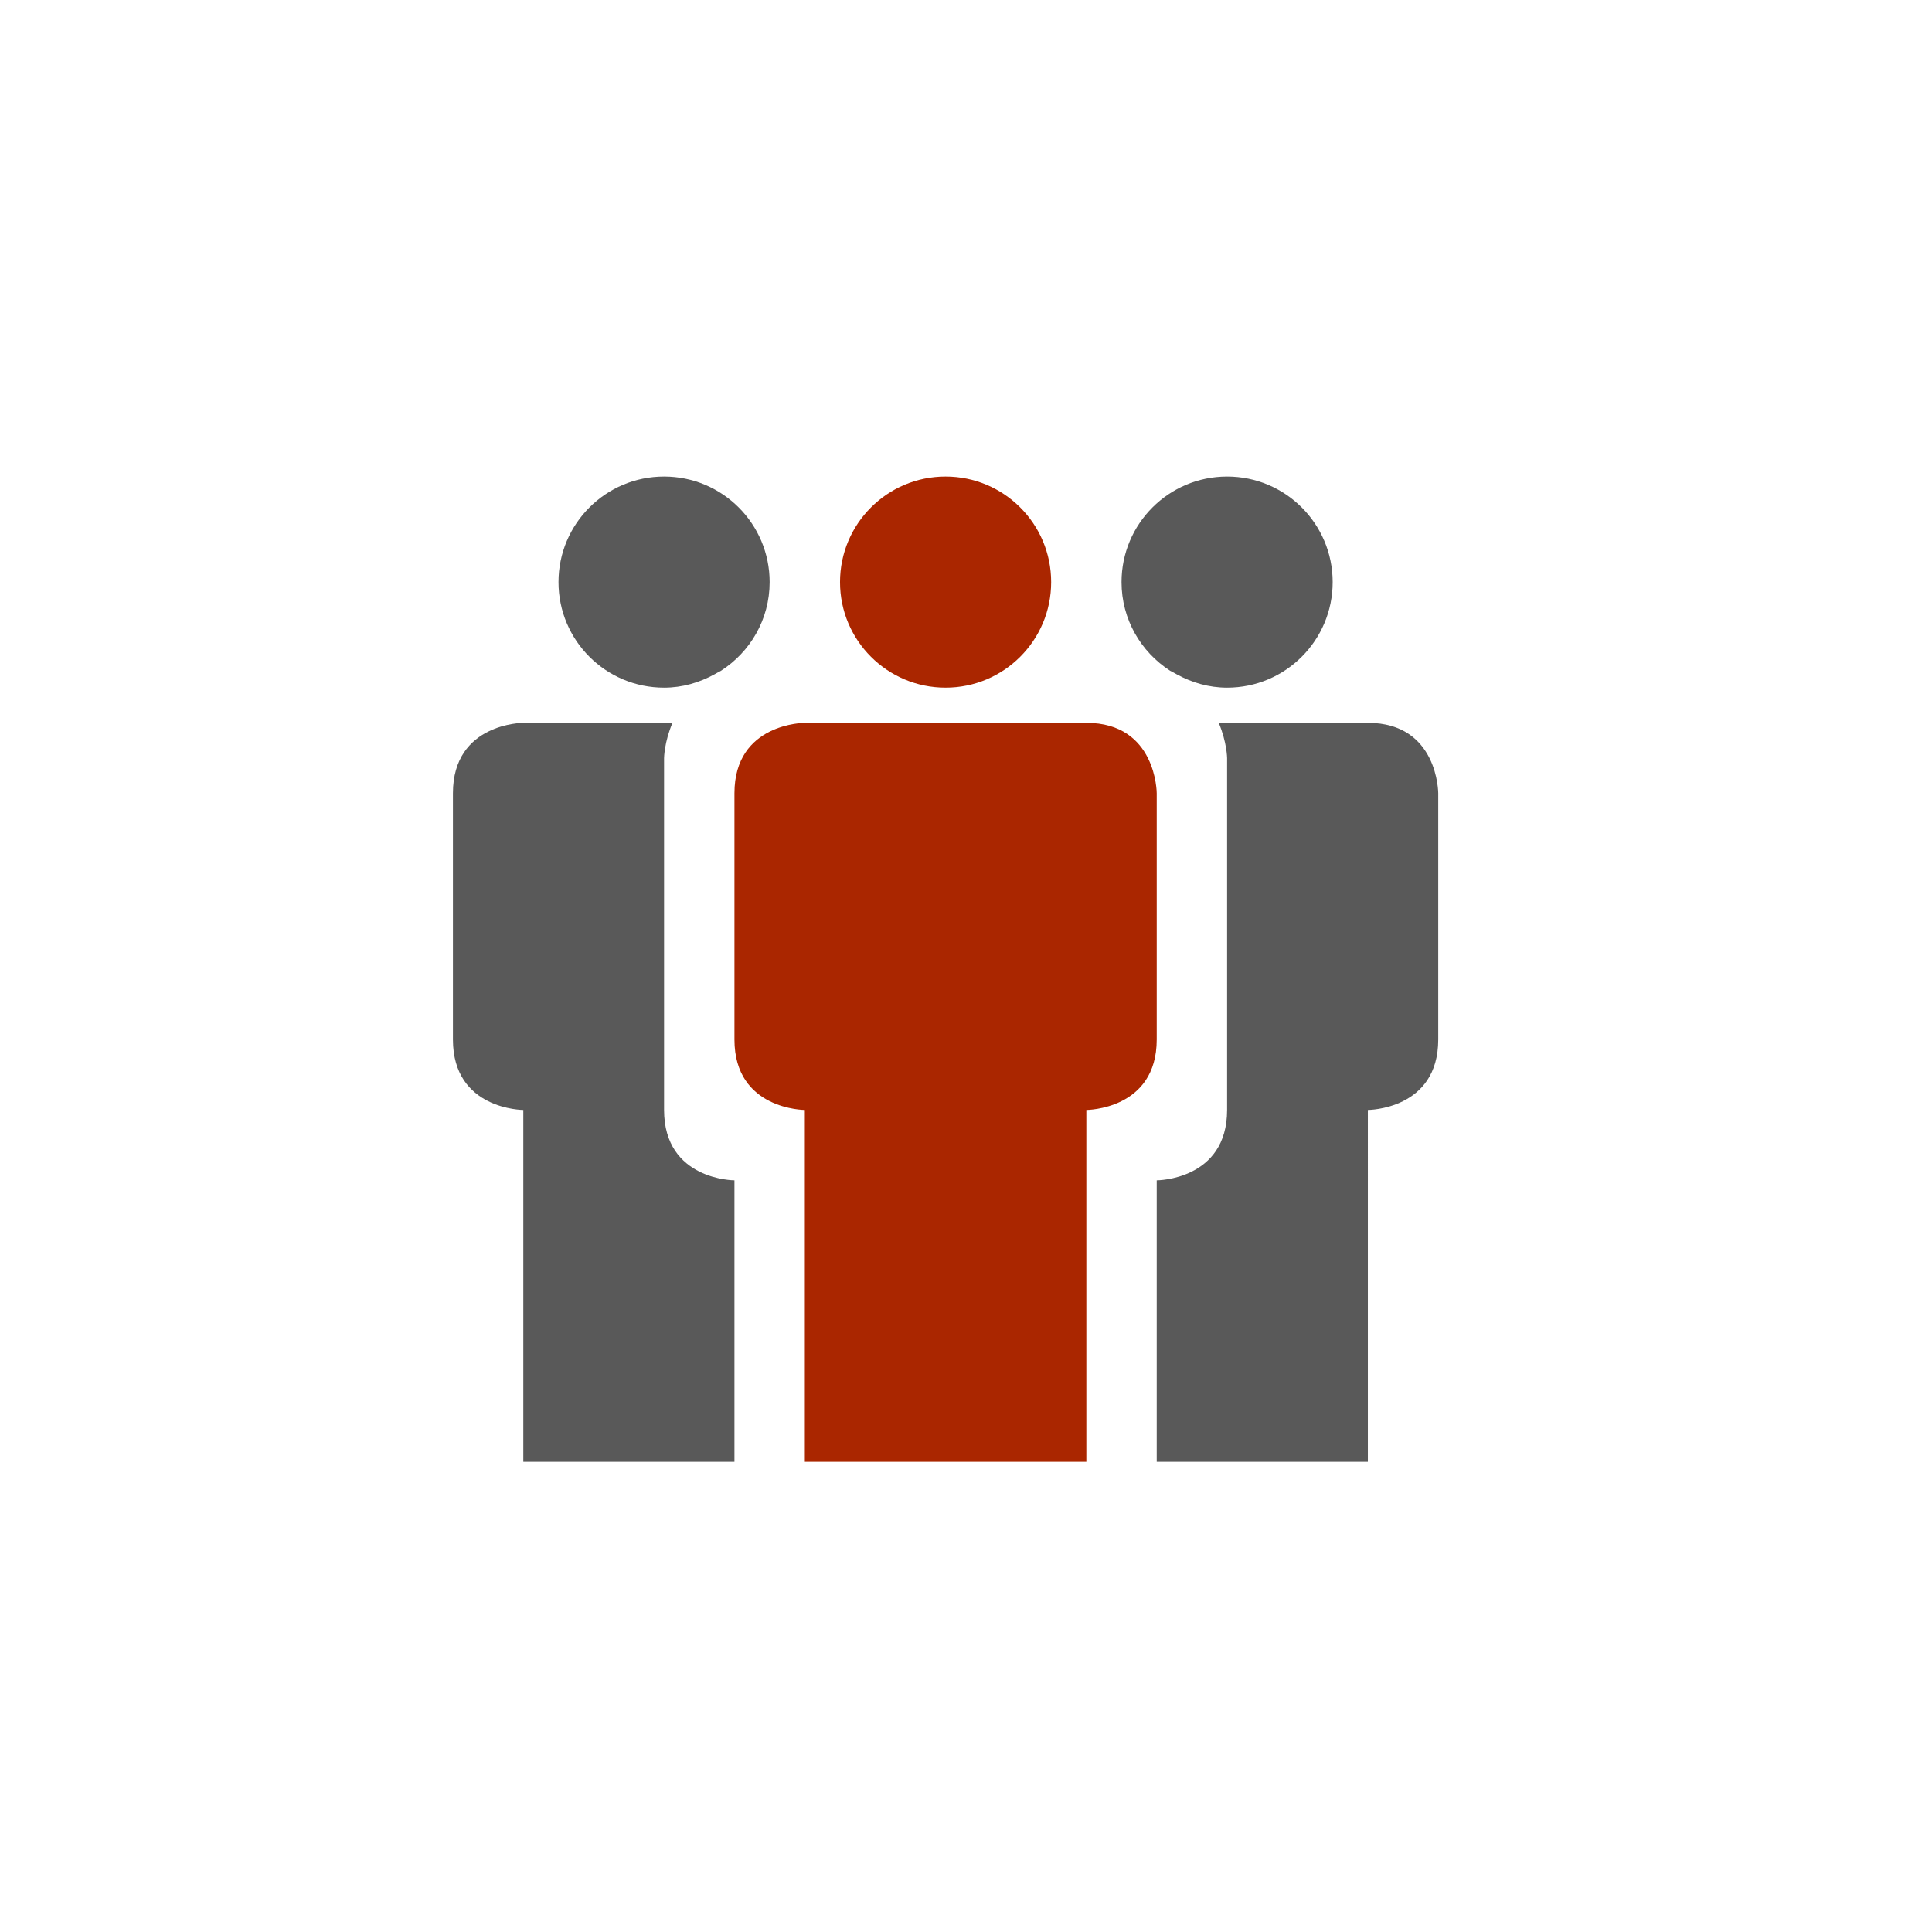 <?xml version="1.0" encoding="utf-8"?>
<!-- Generator: Adobe Illustrator 16.0.0, SVG Export Plug-In . SVG Version: 6.00 Build 0)  -->
<!DOCTYPE svg PUBLIC "-//W3C//DTD SVG 1.1//EN" "http://www.w3.org/Graphics/SVG/1.1/DTD/svg11.dtd">
<svg version="1.1" id="Layer_1" xmlns="http://www.w3.org/2000/svg" xmlns:xlink="http://www.w3.org/1999/xlink" x="0px" y="0px"
	 width="1200px" height="1200px" viewBox="0 0 1200 1200" enable-background="new 0 0 1200 1200" xml:space="preserve">
<g>
	<g>
		<path fill="#595959" d="M412.464,689.408c0-43.715,0-218.571,0-218.571s0.109-9.836,5.225-21.857c-45.441,0-92.652,0-92.652,0
			s-43.715,0-43.715,43.715v152.999c0,43.715,43.715,43.715,43.715,43.715V907.98h131.143V733.123
			C456.179,733.123,412.464,733.123,412.464,689.408z"/>
		<path fill="#595959" d="M412.464,427.123c11.366,0,21.879-3.146,31.19-8.218c1.29-0.787,2.731-1.486,4.109-2.251
			c18.163-11.65,30.272-31.912,30.272-55.103c0-36.217-29.354-65.571-65.572-65.571c-36.217,0-65.571,29.354-65.571,65.571
			S376.247,427.123,412.464,427.123z"/>
		<path fill="#595959" d="M849.607,448.98h-92.631c5.093,12.021,5.202,21.857,5.202,21.857s0,174.856,0,218.571
			s-43.715,43.715-43.715,43.715V907.98h131.144V689.408c0,0,43.714,0,43.714-43.715c0-43.713,0-152.999,0-152.999
			S893.321,448.98,849.607,448.98z"/>
		<path fill="#595959" d="M726.77,416.609c1.421,0.766,2.929,1.486,4.24,2.296c9.312,5.071,19.803,8.218,31.169,8.218
			c36.217,0,65.571-29.354,65.571-65.571s-29.354-65.571-65.571-65.571c-36.218,0-65.571,29.354-65.571,65.571
			C696.607,384.698,708.672,404.938,726.77,416.609z"/>
		<circle fill="#AA2600" cx="587.321" cy="361.551" r="65.571"/>
		<path fill="#AA2600" d="M718.464,492.695c0,0,0-43.715-43.714-43.715c-10.929,0-174.857,0-174.857,0s-43.714,0-43.714,43.715
			v152.999c0,43.715,43.714,43.715,43.714,43.715V907.98H674.75V689.408c0,0,43.714,0,43.714-43.715
			C718.464,601.98,718.464,492.695,718.464,492.695z"/>
	</g>
</g>
</svg>
